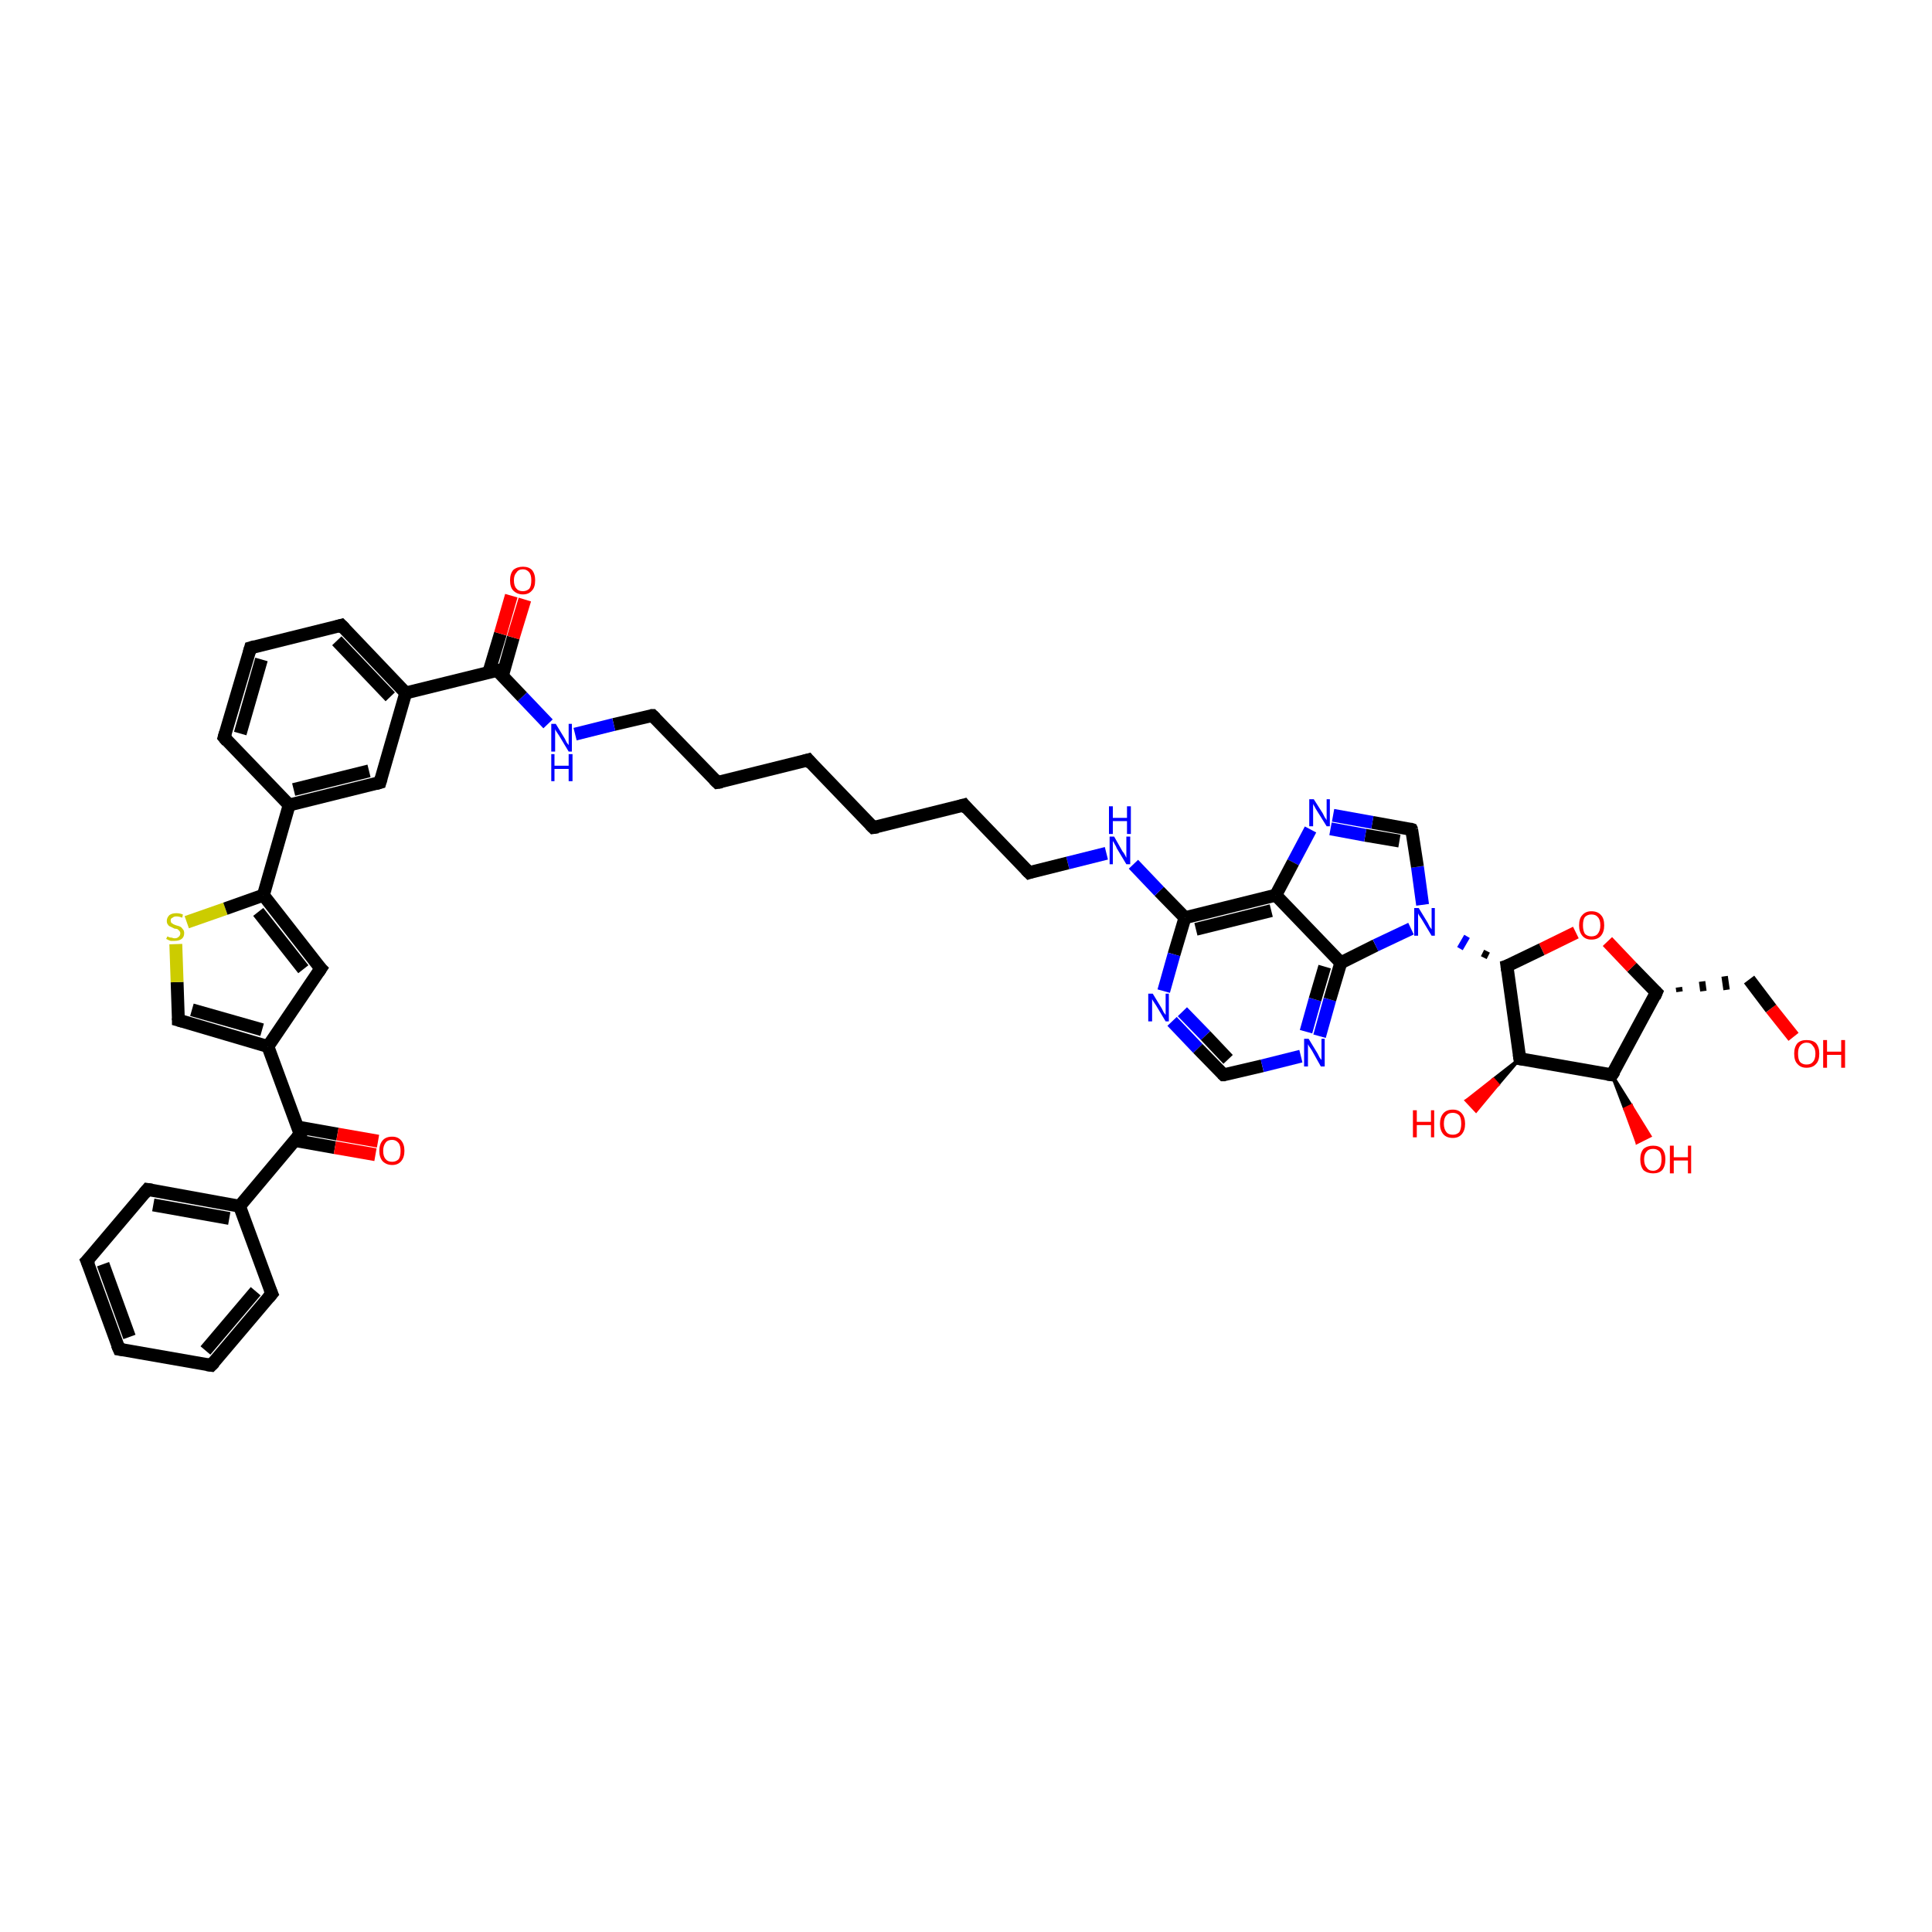<?xml version='1.0' encoding='iso-8859-1'?>
<svg version='1.1' baseProfile='full'
              xmlns='http://www.w3.org/2000/svg'
                      xmlns:rdkit='http://www.rdkit.org/xml'
                      xmlns:xlink='http://www.w3.org/1999/xlink'
                  xml:space='preserve'
width='300px' height='300px' viewBox='0 0 300 300'>
<!-- END OF HEADER -->
<rect style='opacity:1.0;fill:#FFFFFF;stroke:none' width='300.0' height='300.0' x='0.0' y='0.0'> </rect>
<path class='bond-0 atom-0 atom-1' d='M 278.5,161.0 L 275.0,156.6' style='fill:none;fill-rule:evenodd;stroke:#FF0000;stroke-width:2.0px;stroke-linecap:butt;stroke-linejoin:miter;stroke-opacity:1' />
<path class='bond-0 atom-0 atom-1' d='M 275.0,156.6 L 271.6,152.1' style='fill:none;fill-rule:evenodd;stroke:#000000;stroke-width:2.0px;stroke-linecap:butt;stroke-linejoin:miter;stroke-opacity:1' />
<path class='bond-1 atom-2 atom-1' d='M 260.8,154.0 L 260.7,153.3' style='fill:none;fill-rule:evenodd;stroke:#000000;stroke-width:1.0px;stroke-linecap:butt;stroke-linejoin:miter;stroke-opacity:1' />
<path class='bond-1 atom-2 atom-1' d='M 264.5,153.9 L 264.3,152.4' style='fill:none;fill-rule:evenodd;stroke:#000000;stroke-width:1.0px;stroke-linecap:butt;stroke-linejoin:miter;stroke-opacity:1' />
<path class='bond-1 atom-2 atom-1' d='M 268.1,153.7 L 267.8,151.6' style='fill:none;fill-rule:evenodd;stroke:#000000;stroke-width:1.0px;stroke-linecap:butt;stroke-linejoin:miter;stroke-opacity:1' />
<path class='bond-2 atom-2 atom-3' d='M 257.2,154.1 L 253.4,150.2' style='fill:none;fill-rule:evenodd;stroke:#000000;stroke-width:2.0px;stroke-linecap:butt;stroke-linejoin:miter;stroke-opacity:1' />
<path class='bond-2 atom-2 atom-3' d='M 253.4,150.2 L 249.6,146.2' style='fill:none;fill-rule:evenodd;stroke:#FF0000;stroke-width:2.0px;stroke-linecap:butt;stroke-linejoin:miter;stroke-opacity:1' />
<path class='bond-3 atom-3 atom-4' d='M 244.7,144.8 L 239.4,147.4' style='fill:none;fill-rule:evenodd;stroke:#FF0000;stroke-width:2.0px;stroke-linecap:butt;stroke-linejoin:miter;stroke-opacity:1' />
<path class='bond-3 atom-3 atom-4' d='M 239.4,147.4 L 234.0,150.0' style='fill:none;fill-rule:evenodd;stroke:#000000;stroke-width:2.0px;stroke-linecap:butt;stroke-linejoin:miter;stroke-opacity:1' />
<path class='bond-4 atom-4 atom-5' d='M 234.0,150.0 L 236.0,164.4' style='fill:none;fill-rule:evenodd;stroke:#000000;stroke-width:2.0px;stroke-linecap:butt;stroke-linejoin:miter;stroke-opacity:1' />
<path class='bond-5 atom-5 atom-6' d='M 236.0,164.4 L 232.6,168.4 L 231.9,167.6 Z' style='fill:#000000;fill-rule:evenodd;fill-opacity:1;stroke:#000000;stroke-width:0.5px;stroke-linecap:butt;stroke-linejoin:miter;stroke-opacity:1;' />
<path class='bond-5 atom-5 atom-6' d='M 232.6,168.4 L 227.7,170.9 L 229.2,172.5 Z' style='fill:#FF0000;fill-rule:evenodd;fill-opacity:1;stroke:#FF0000;stroke-width:0.5px;stroke-linecap:butt;stroke-linejoin:miter;stroke-opacity:1;' />
<path class='bond-5 atom-5 atom-6' d='M 232.6,168.4 L 231.9,167.6 L 227.7,170.9 Z' style='fill:#FF0000;fill-rule:evenodd;fill-opacity:1;stroke:#FF0000;stroke-width:0.5px;stroke-linecap:butt;stroke-linejoin:miter;stroke-opacity:1;' />
<path class='bond-6 atom-5 atom-7' d='M 236.0,164.4 L 250.3,166.9' style='fill:none;fill-rule:evenodd;stroke:#000000;stroke-width:2.0px;stroke-linecap:butt;stroke-linejoin:miter;stroke-opacity:1' />
<path class='bond-7 atom-7 atom-8' d='M 250.3,166.9 L 253.3,171.7 L 252.3,172.2 Z' style='fill:#000000;fill-rule:evenodd;fill-opacity:1;stroke:#000000;stroke-width:0.5px;stroke-linecap:butt;stroke-linejoin:miter;stroke-opacity:1;' />
<path class='bond-7 atom-7 atom-8' d='M 253.3,171.7 L 254.2,177.4 L 256.2,176.4 Z' style='fill:#FF0000;fill-rule:evenodd;fill-opacity:1;stroke:#FF0000;stroke-width:0.5px;stroke-linecap:butt;stroke-linejoin:miter;stroke-opacity:1;' />
<path class='bond-7 atom-7 atom-8' d='M 253.3,171.7 L 252.3,172.2 L 254.2,177.4 Z' style='fill:#FF0000;fill-rule:evenodd;fill-opacity:1;stroke:#FF0000;stroke-width:0.5px;stroke-linecap:butt;stroke-linejoin:miter;stroke-opacity:1;' />
<path class='bond-8 atom-4 atom-9' d='M 230.9,147.7 L 230.4,148.7' style='fill:none;fill-rule:evenodd;stroke:#000000;stroke-width:1.0px;stroke-linecap:butt;stroke-linejoin:miter;stroke-opacity:1' />
<path class='bond-8 atom-4 atom-9' d='M 227.8,145.4 L 226.7,147.3' style='fill:none;fill-rule:evenodd;stroke:#0000FF;stroke-width:1.0px;stroke-linecap:butt;stroke-linejoin:miter;stroke-opacity:1' />
<path class='bond-9 atom-9 atom-10' d='M 220.9,140.5 L 220.1,134.6' style='fill:none;fill-rule:evenodd;stroke:#0000FF;stroke-width:2.0px;stroke-linecap:butt;stroke-linejoin:miter;stroke-opacity:1' />
<path class='bond-9 atom-9 atom-10' d='M 220.1,134.6 L 219.2,128.8' style='fill:none;fill-rule:evenodd;stroke:#000000;stroke-width:2.0px;stroke-linecap:butt;stroke-linejoin:miter;stroke-opacity:1' />
<path class='bond-10 atom-10 atom-11' d='M 219.2,128.8 L 213.1,127.7' style='fill:none;fill-rule:evenodd;stroke:#000000;stroke-width:2.0px;stroke-linecap:butt;stroke-linejoin:miter;stroke-opacity:1' />
<path class='bond-10 atom-10 atom-11' d='M 213.1,127.7 L 207.0,126.6' style='fill:none;fill-rule:evenodd;stroke:#0000FF;stroke-width:2.0px;stroke-linecap:butt;stroke-linejoin:miter;stroke-opacity:1' />
<path class='bond-10 atom-10 atom-11' d='M 217.3,130.6 L 212.0,129.7' style='fill:none;fill-rule:evenodd;stroke:#000000;stroke-width:2.0px;stroke-linecap:butt;stroke-linejoin:miter;stroke-opacity:1' />
<path class='bond-10 atom-10 atom-11' d='M 212.0,129.7 L 206.6,128.7' style='fill:none;fill-rule:evenodd;stroke:#0000FF;stroke-width:2.0px;stroke-linecap:butt;stroke-linejoin:miter;stroke-opacity:1' />
<path class='bond-11 atom-11 atom-12' d='M 203.5,128.8 L 200.8,133.9' style='fill:none;fill-rule:evenodd;stroke:#0000FF;stroke-width:2.0px;stroke-linecap:butt;stroke-linejoin:miter;stroke-opacity:1' />
<path class='bond-11 atom-11 atom-12' d='M 200.8,133.9 L 198.1,139.0' style='fill:none;fill-rule:evenodd;stroke:#000000;stroke-width:2.0px;stroke-linecap:butt;stroke-linejoin:miter;stroke-opacity:1' />
<path class='bond-12 atom-12 atom-13' d='M 198.1,139.0 L 184.0,142.5' style='fill:none;fill-rule:evenodd;stroke:#000000;stroke-width:2.0px;stroke-linecap:butt;stroke-linejoin:miter;stroke-opacity:1' />
<path class='bond-12 atom-12 atom-13' d='M 197.4,141.4 L 185.7,144.3' style='fill:none;fill-rule:evenodd;stroke:#000000;stroke-width:2.0px;stroke-linecap:butt;stroke-linejoin:miter;stroke-opacity:1' />
<path class='bond-13 atom-13 atom-14' d='M 184.0,142.5 L 180.0,138.4' style='fill:none;fill-rule:evenodd;stroke:#000000;stroke-width:2.0px;stroke-linecap:butt;stroke-linejoin:miter;stroke-opacity:1' />
<path class='bond-13 atom-13 atom-14' d='M 180.0,138.4 L 176.0,134.2' style='fill:none;fill-rule:evenodd;stroke:#0000FF;stroke-width:2.0px;stroke-linecap:butt;stroke-linejoin:miter;stroke-opacity:1' />
<path class='bond-14 atom-14 atom-15' d='M 171.8,132.5 L 165.8,134.0' style='fill:none;fill-rule:evenodd;stroke:#0000FF;stroke-width:2.0px;stroke-linecap:butt;stroke-linejoin:miter;stroke-opacity:1' />
<path class='bond-14 atom-14 atom-15' d='M 165.8,134.0 L 159.8,135.5' style='fill:none;fill-rule:evenodd;stroke:#000000;stroke-width:2.0px;stroke-linecap:butt;stroke-linejoin:miter;stroke-opacity:1' />
<path class='bond-15 atom-15 atom-16' d='M 159.8,135.5 L 149.7,125.0' style='fill:none;fill-rule:evenodd;stroke:#000000;stroke-width:2.0px;stroke-linecap:butt;stroke-linejoin:miter;stroke-opacity:1' />
<path class='bond-16 atom-16 atom-17' d='M 149.7,125.0 L 135.6,128.5' style='fill:none;fill-rule:evenodd;stroke:#000000;stroke-width:2.0px;stroke-linecap:butt;stroke-linejoin:miter;stroke-opacity:1' />
<path class='bond-17 atom-17 atom-18' d='M 135.6,128.5 L 125.5,118.0' style='fill:none;fill-rule:evenodd;stroke:#000000;stroke-width:2.0px;stroke-linecap:butt;stroke-linejoin:miter;stroke-opacity:1' />
<path class='bond-18 atom-18 atom-19' d='M 125.5,118.0 L 111.4,121.5' style='fill:none;fill-rule:evenodd;stroke:#000000;stroke-width:2.0px;stroke-linecap:butt;stroke-linejoin:miter;stroke-opacity:1' />
<path class='bond-19 atom-19 atom-20' d='M 111.4,121.5 L 101.3,111.1' style='fill:none;fill-rule:evenodd;stroke:#000000;stroke-width:2.0px;stroke-linecap:butt;stroke-linejoin:miter;stroke-opacity:1' />
<path class='bond-20 atom-20 atom-21' d='M 101.3,111.1 L 95.3,112.5' style='fill:none;fill-rule:evenodd;stroke:#000000;stroke-width:2.0px;stroke-linecap:butt;stroke-linejoin:miter;stroke-opacity:1' />
<path class='bond-20 atom-20 atom-21' d='M 95.3,112.5 L 89.3,114.0' style='fill:none;fill-rule:evenodd;stroke:#0000FF;stroke-width:2.0px;stroke-linecap:butt;stroke-linejoin:miter;stroke-opacity:1' />
<path class='bond-21 atom-21 atom-22' d='M 85.1,112.4 L 81.1,108.2' style='fill:none;fill-rule:evenodd;stroke:#0000FF;stroke-width:2.0px;stroke-linecap:butt;stroke-linejoin:miter;stroke-opacity:1' />
<path class='bond-21 atom-21 atom-22' d='M 81.1,108.2 L 77.2,104.1' style='fill:none;fill-rule:evenodd;stroke:#000000;stroke-width:2.0px;stroke-linecap:butt;stroke-linejoin:miter;stroke-opacity:1' />
<path class='bond-22 atom-22 atom-23' d='M 78.0,105.0 L 79.7,99.0' style='fill:none;fill-rule:evenodd;stroke:#000000;stroke-width:2.0px;stroke-linecap:butt;stroke-linejoin:miter;stroke-opacity:1' />
<path class='bond-22 atom-22 atom-23' d='M 79.7,99.0 L 81.5,93.1' style='fill:none;fill-rule:evenodd;stroke:#FF0000;stroke-width:2.0px;stroke-linecap:butt;stroke-linejoin:miter;stroke-opacity:1' />
<path class='bond-22 atom-22 atom-23' d='M 75.9,104.4 L 77.7,98.4' style='fill:none;fill-rule:evenodd;stroke:#000000;stroke-width:2.0px;stroke-linecap:butt;stroke-linejoin:miter;stroke-opacity:1' />
<path class='bond-22 atom-22 atom-23' d='M 77.7,98.4 L 79.4,92.5' style='fill:none;fill-rule:evenodd;stroke:#FF0000;stroke-width:2.0px;stroke-linecap:butt;stroke-linejoin:miter;stroke-opacity:1' />
<path class='bond-23 atom-22 atom-24' d='M 77.2,104.1 L 63.0,107.6' style='fill:none;fill-rule:evenodd;stroke:#000000;stroke-width:2.0px;stroke-linecap:butt;stroke-linejoin:miter;stroke-opacity:1' />
<path class='bond-24 atom-24 atom-25' d='M 63.0,107.6 L 53.0,97.1' style='fill:none;fill-rule:evenodd;stroke:#000000;stroke-width:2.0px;stroke-linecap:butt;stroke-linejoin:miter;stroke-opacity:1' />
<path class='bond-24 atom-24 atom-25' d='M 60.6,108.2 L 52.3,99.5' style='fill:none;fill-rule:evenodd;stroke:#000000;stroke-width:2.0px;stroke-linecap:butt;stroke-linejoin:miter;stroke-opacity:1' />
<path class='bond-25 atom-25 atom-26' d='M 53.0,97.1 L 38.9,100.6' style='fill:none;fill-rule:evenodd;stroke:#000000;stroke-width:2.0px;stroke-linecap:butt;stroke-linejoin:miter;stroke-opacity:1' />
<path class='bond-26 atom-26 atom-27' d='M 38.9,100.6 L 34.8,114.5' style='fill:none;fill-rule:evenodd;stroke:#000000;stroke-width:2.0px;stroke-linecap:butt;stroke-linejoin:miter;stroke-opacity:1' />
<path class='bond-26 atom-26 atom-27' d='M 40.6,102.4 L 37.3,113.9' style='fill:none;fill-rule:evenodd;stroke:#000000;stroke-width:2.0px;stroke-linecap:butt;stroke-linejoin:miter;stroke-opacity:1' />
<path class='bond-27 atom-27 atom-28' d='M 34.8,114.5 L 44.9,125.0' style='fill:none;fill-rule:evenodd;stroke:#000000;stroke-width:2.0px;stroke-linecap:butt;stroke-linejoin:miter;stroke-opacity:1' />
<path class='bond-28 atom-28 atom-29' d='M 44.9,125.0 L 59.0,121.5' style='fill:none;fill-rule:evenodd;stroke:#000000;stroke-width:2.0px;stroke-linecap:butt;stroke-linejoin:miter;stroke-opacity:1' />
<path class='bond-28 atom-28 atom-29' d='M 45.6,122.6 L 57.3,119.7' style='fill:none;fill-rule:evenodd;stroke:#000000;stroke-width:2.0px;stroke-linecap:butt;stroke-linejoin:miter;stroke-opacity:1' />
<path class='bond-29 atom-28 atom-30' d='M 44.9,125.0 L 40.9,139.0' style='fill:none;fill-rule:evenodd;stroke:#000000;stroke-width:2.0px;stroke-linecap:butt;stroke-linejoin:miter;stroke-opacity:1' />
<path class='bond-30 atom-30 atom-31' d='M 40.9,139.0 L 49.8,150.4' style='fill:none;fill-rule:evenodd;stroke:#000000;stroke-width:2.0px;stroke-linecap:butt;stroke-linejoin:miter;stroke-opacity:1' />
<path class='bond-30 atom-30 atom-31' d='M 40.1,141.6 L 47.1,150.5' style='fill:none;fill-rule:evenodd;stroke:#000000;stroke-width:2.0px;stroke-linecap:butt;stroke-linejoin:miter;stroke-opacity:1' />
<path class='bond-31 atom-31 atom-32' d='M 49.8,150.4 L 41.6,162.5' style='fill:none;fill-rule:evenodd;stroke:#000000;stroke-width:2.0px;stroke-linecap:butt;stroke-linejoin:miter;stroke-opacity:1' />
<path class='bond-32 atom-32 atom-33' d='M 41.6,162.5 L 27.7,158.4' style='fill:none;fill-rule:evenodd;stroke:#000000;stroke-width:2.0px;stroke-linecap:butt;stroke-linejoin:miter;stroke-opacity:1' />
<path class='bond-32 atom-32 atom-33' d='M 40.7,159.9 L 29.8,156.8' style='fill:none;fill-rule:evenodd;stroke:#000000;stroke-width:2.0px;stroke-linecap:butt;stroke-linejoin:miter;stroke-opacity:1' />
<path class='bond-33 atom-33 atom-34' d='M 27.7,158.4 L 27.5,152.5' style='fill:none;fill-rule:evenodd;stroke:#000000;stroke-width:2.0px;stroke-linecap:butt;stroke-linejoin:miter;stroke-opacity:1' />
<path class='bond-33 atom-33 atom-34' d='M 27.5,152.5 L 27.3,146.6' style='fill:none;fill-rule:evenodd;stroke:#CCCC00;stroke-width:2.0px;stroke-linecap:butt;stroke-linejoin:miter;stroke-opacity:1' />
<path class='bond-34 atom-32 atom-35' d='M 41.6,162.5 L 46.6,176.1' style='fill:none;fill-rule:evenodd;stroke:#000000;stroke-width:2.0px;stroke-linecap:butt;stroke-linejoin:miter;stroke-opacity:1' />
<path class='bond-35 atom-35 atom-36' d='M 45.8,177.1 L 52.0,178.2' style='fill:none;fill-rule:evenodd;stroke:#000000;stroke-width:2.0px;stroke-linecap:butt;stroke-linejoin:miter;stroke-opacity:1' />
<path class='bond-35 atom-35 atom-36' d='M 52.0,178.2 L 58.3,179.3' style='fill:none;fill-rule:evenodd;stroke:#FF0000;stroke-width:2.0px;stroke-linecap:butt;stroke-linejoin:miter;stroke-opacity:1' />
<path class='bond-35 atom-35 atom-36' d='M 46.2,175.0 L 52.4,176.1' style='fill:none;fill-rule:evenodd;stroke:#000000;stroke-width:2.0px;stroke-linecap:butt;stroke-linejoin:miter;stroke-opacity:1' />
<path class='bond-35 atom-35 atom-36' d='M 52.4,176.1 L 58.7,177.2' style='fill:none;fill-rule:evenodd;stroke:#FF0000;stroke-width:2.0px;stroke-linecap:butt;stroke-linejoin:miter;stroke-opacity:1' />
<path class='bond-36 atom-35 atom-37' d='M 46.6,176.1 L 37.2,187.3' style='fill:none;fill-rule:evenodd;stroke:#000000;stroke-width:2.0px;stroke-linecap:butt;stroke-linejoin:miter;stroke-opacity:1' />
<path class='bond-37 atom-37 atom-38' d='M 37.2,187.3 L 22.9,184.7' style='fill:none;fill-rule:evenodd;stroke:#000000;stroke-width:2.0px;stroke-linecap:butt;stroke-linejoin:miter;stroke-opacity:1' />
<path class='bond-37 atom-37 atom-38' d='M 35.6,189.2 L 23.8,187.1' style='fill:none;fill-rule:evenodd;stroke:#000000;stroke-width:2.0px;stroke-linecap:butt;stroke-linejoin:miter;stroke-opacity:1' />
<path class='bond-38 atom-38 atom-39' d='M 22.9,184.7 L 13.5,195.8' style='fill:none;fill-rule:evenodd;stroke:#000000;stroke-width:2.0px;stroke-linecap:butt;stroke-linejoin:miter;stroke-opacity:1' />
<path class='bond-39 atom-39 atom-40' d='M 13.5,195.8 L 18.5,209.5' style='fill:none;fill-rule:evenodd;stroke:#000000;stroke-width:2.0px;stroke-linecap:butt;stroke-linejoin:miter;stroke-opacity:1' />
<path class='bond-39 atom-39 atom-40' d='M 16.0,196.3 L 20.1,207.6' style='fill:none;fill-rule:evenodd;stroke:#000000;stroke-width:2.0px;stroke-linecap:butt;stroke-linejoin:miter;stroke-opacity:1' />
<path class='bond-40 atom-40 atom-41' d='M 18.5,209.5 L 32.8,212.0' style='fill:none;fill-rule:evenodd;stroke:#000000;stroke-width:2.0px;stroke-linecap:butt;stroke-linejoin:miter;stroke-opacity:1' />
<path class='bond-41 atom-41 atom-42' d='M 32.8,212.0 L 42.2,200.9' style='fill:none;fill-rule:evenodd;stroke:#000000;stroke-width:2.0px;stroke-linecap:butt;stroke-linejoin:miter;stroke-opacity:1' />
<path class='bond-41 atom-41 atom-42' d='M 31.9,209.7 L 39.7,200.5' style='fill:none;fill-rule:evenodd;stroke:#000000;stroke-width:2.0px;stroke-linecap:butt;stroke-linejoin:miter;stroke-opacity:1' />
<path class='bond-42 atom-13 atom-43' d='M 184.0,142.5 L 182.3,148.2' style='fill:none;fill-rule:evenodd;stroke:#000000;stroke-width:2.0px;stroke-linecap:butt;stroke-linejoin:miter;stroke-opacity:1' />
<path class='bond-42 atom-13 atom-43' d='M 182.3,148.2 L 180.7,153.9' style='fill:none;fill-rule:evenodd;stroke:#0000FF;stroke-width:2.0px;stroke-linecap:butt;stroke-linejoin:miter;stroke-opacity:1' />
<path class='bond-43 atom-43 atom-44' d='M 182.0,158.6 L 186.0,162.8' style='fill:none;fill-rule:evenodd;stroke:#0000FF;stroke-width:2.0px;stroke-linecap:butt;stroke-linejoin:miter;stroke-opacity:1' />
<path class='bond-43 atom-43 atom-44' d='M 186.0,162.8 L 190.0,166.9' style='fill:none;fill-rule:evenodd;stroke:#000000;stroke-width:2.0px;stroke-linecap:butt;stroke-linejoin:miter;stroke-opacity:1' />
<path class='bond-43 atom-43 atom-44' d='M 183.6,157.1 L 187.2,160.8' style='fill:none;fill-rule:evenodd;stroke:#0000FF;stroke-width:2.0px;stroke-linecap:butt;stroke-linejoin:miter;stroke-opacity:1' />
<path class='bond-43 atom-43 atom-44' d='M 187.2,160.8 L 190.7,164.5' style='fill:none;fill-rule:evenodd;stroke:#000000;stroke-width:2.0px;stroke-linecap:butt;stroke-linejoin:miter;stroke-opacity:1' />
<path class='bond-44 atom-44 atom-45' d='M 190.0,166.9 L 196.0,165.5' style='fill:none;fill-rule:evenodd;stroke:#000000;stroke-width:2.0px;stroke-linecap:butt;stroke-linejoin:miter;stroke-opacity:1' />
<path class='bond-44 atom-44 atom-45' d='M 196.0,165.5 L 202.0,164.0' style='fill:none;fill-rule:evenodd;stroke:#0000FF;stroke-width:2.0px;stroke-linecap:butt;stroke-linejoin:miter;stroke-opacity:1' />
<path class='bond-45 atom-45 atom-46' d='M 204.9,160.9 L 206.5,155.2' style='fill:none;fill-rule:evenodd;stroke:#0000FF;stroke-width:2.0px;stroke-linecap:butt;stroke-linejoin:miter;stroke-opacity:1' />
<path class='bond-45 atom-45 atom-46' d='M 206.5,155.2 L 208.2,149.5' style='fill:none;fill-rule:evenodd;stroke:#000000;stroke-width:2.0px;stroke-linecap:butt;stroke-linejoin:miter;stroke-opacity:1' />
<path class='bond-45 atom-45 atom-46' d='M 202.8,160.2 L 204.2,155.2' style='fill:none;fill-rule:evenodd;stroke:#0000FF;stroke-width:2.0px;stroke-linecap:butt;stroke-linejoin:miter;stroke-opacity:1' />
<path class='bond-45 atom-45 atom-46' d='M 204.2,155.2 L 205.7,150.1' style='fill:none;fill-rule:evenodd;stroke:#000000;stroke-width:2.0px;stroke-linecap:butt;stroke-linejoin:miter;stroke-opacity:1' />
<path class='bond-46 atom-7 atom-2' d='M 250.3,166.9 L 257.2,154.1' style='fill:none;fill-rule:evenodd;stroke:#000000;stroke-width:2.0px;stroke-linecap:butt;stroke-linejoin:miter;stroke-opacity:1' />
<path class='bond-47 atom-46 atom-9' d='M 208.2,149.5 L 213.6,146.8' style='fill:none;fill-rule:evenodd;stroke:#000000;stroke-width:2.0px;stroke-linecap:butt;stroke-linejoin:miter;stroke-opacity:1' />
<path class='bond-47 atom-46 atom-9' d='M 213.6,146.8 L 219.1,144.2' style='fill:none;fill-rule:evenodd;stroke:#0000FF;stroke-width:2.0px;stroke-linecap:butt;stroke-linejoin:miter;stroke-opacity:1' />
<path class='bond-48 atom-46 atom-12' d='M 208.2,149.5 L 198.1,139.0' style='fill:none;fill-rule:evenodd;stroke:#000000;stroke-width:2.0px;stroke-linecap:butt;stroke-linejoin:miter;stroke-opacity:1' />
<path class='bond-49 atom-29 atom-24' d='M 59.0,121.5 L 63.0,107.6' style='fill:none;fill-rule:evenodd;stroke:#000000;stroke-width:2.0px;stroke-linecap:butt;stroke-linejoin:miter;stroke-opacity:1' />
<path class='bond-50 atom-34 atom-30' d='M 29.0,143.2 L 35.0,141.1' style='fill:none;fill-rule:evenodd;stroke:#CCCC00;stroke-width:2.0px;stroke-linecap:butt;stroke-linejoin:miter;stroke-opacity:1' />
<path class='bond-50 atom-34 atom-30' d='M 35.0,141.1 L 40.9,139.0' style='fill:none;fill-rule:evenodd;stroke:#000000;stroke-width:2.0px;stroke-linecap:butt;stroke-linejoin:miter;stroke-opacity:1' />
<path class='bond-51 atom-42 atom-37' d='M 42.2,200.9 L 37.2,187.3' style='fill:none;fill-rule:evenodd;stroke:#000000;stroke-width:2.0px;stroke-linecap:butt;stroke-linejoin:miter;stroke-opacity:1' />
<path d='M 257.0,153.9 L 257.2,154.1 L 256.9,154.8' style='fill:none;stroke:#000000;stroke-width:2.0px;stroke-linecap:butt;stroke-linejoin:miter;stroke-opacity:1;' />
<path d='M 234.3,149.9 L 234.0,150.0 L 234.1,150.7' style='fill:none;stroke:#000000;stroke-width:2.0px;stroke-linecap:butt;stroke-linejoin:miter;stroke-opacity:1;' />
<path d='M 235.9,163.7 L 236.0,164.4 L 236.8,164.5' style='fill:none;stroke:#000000;stroke-width:2.0px;stroke-linecap:butt;stroke-linejoin:miter;stroke-opacity:1;' />
<path d='M 249.6,166.8 L 250.3,166.9 L 250.7,166.3' style='fill:none;stroke:#000000;stroke-width:2.0px;stroke-linecap:butt;stroke-linejoin:miter;stroke-opacity:1;' />
<path d='M 219.3,129.0 L 219.2,128.8 L 218.9,128.7' style='fill:none;stroke:#000000;stroke-width:2.0px;stroke-linecap:butt;stroke-linejoin:miter;stroke-opacity:1;' />
<path d='M 160.1,135.4 L 159.8,135.5 L 159.3,135.0' style='fill:none;stroke:#000000;stroke-width:2.0px;stroke-linecap:butt;stroke-linejoin:miter;stroke-opacity:1;' />
<path d='M 150.2,125.6 L 149.7,125.0 L 149.0,125.2' style='fill:none;stroke:#000000;stroke-width:2.0px;stroke-linecap:butt;stroke-linejoin:miter;stroke-opacity:1;' />
<path d='M 136.3,128.4 L 135.6,128.5 L 135.1,128.0' style='fill:none;stroke:#000000;stroke-width:2.0px;stroke-linecap:butt;stroke-linejoin:miter;stroke-opacity:1;' />
<path d='M 126.0,118.6 L 125.5,118.0 L 124.8,118.2' style='fill:none;stroke:#000000;stroke-width:2.0px;stroke-linecap:butt;stroke-linejoin:miter;stroke-opacity:1;' />
<path d='M 112.1,121.4 L 111.4,121.5 L 110.9,121.0' style='fill:none;stroke:#000000;stroke-width:2.0px;stroke-linecap:butt;stroke-linejoin:miter;stroke-opacity:1;' />
<path d='M 101.8,111.6 L 101.3,111.1 L 101.0,111.1' style='fill:none;stroke:#000000;stroke-width:2.0px;stroke-linecap:butt;stroke-linejoin:miter;stroke-opacity:1;' />
<path d='M 77.4,104.3 L 77.2,104.1 L 76.5,104.2' style='fill:none;stroke:#000000;stroke-width:2.0px;stroke-linecap:butt;stroke-linejoin:miter;stroke-opacity:1;' />
<path d='M 53.5,97.6 L 53.0,97.1 L 52.3,97.3' style='fill:none;stroke:#000000;stroke-width:2.0px;stroke-linecap:butt;stroke-linejoin:miter;stroke-opacity:1;' />
<path d='M 39.6,100.4 L 38.9,100.6 L 38.7,101.3' style='fill:none;stroke:#000000;stroke-width:2.0px;stroke-linecap:butt;stroke-linejoin:miter;stroke-opacity:1;' />
<path d='M 35.0,113.8 L 34.8,114.5 L 35.3,115.1' style='fill:none;stroke:#000000;stroke-width:2.0px;stroke-linecap:butt;stroke-linejoin:miter;stroke-opacity:1;' />
<path d='M 58.3,121.7 L 59.0,121.5 L 59.2,120.8' style='fill:none;stroke:#000000;stroke-width:2.0px;stroke-linecap:butt;stroke-linejoin:miter;stroke-opacity:1;' />
<path d='M 49.3,149.9 L 49.8,150.4 L 49.4,151.0' style='fill:none;stroke:#000000;stroke-width:2.0px;stroke-linecap:butt;stroke-linejoin:miter;stroke-opacity:1;' />
<path d='M 28.4,158.6 L 27.7,158.4 L 27.7,158.1' style='fill:none;stroke:#000000;stroke-width:2.0px;stroke-linecap:butt;stroke-linejoin:miter;stroke-opacity:1;' />
<path d='M 46.3,175.5 L 46.6,176.1 L 46.1,176.7' style='fill:none;stroke:#000000;stroke-width:2.0px;stroke-linecap:butt;stroke-linejoin:miter;stroke-opacity:1;' />
<path d='M 23.6,184.8 L 22.9,184.7 L 22.4,185.3' style='fill:none;stroke:#000000;stroke-width:2.0px;stroke-linecap:butt;stroke-linejoin:miter;stroke-opacity:1;' />
<path d='M 14.0,195.3 L 13.5,195.8 L 13.8,196.5' style='fill:none;stroke:#000000;stroke-width:2.0px;stroke-linecap:butt;stroke-linejoin:miter;stroke-opacity:1;' />
<path d='M 18.2,208.8 L 18.5,209.5 L 19.2,209.6' style='fill:none;stroke:#000000;stroke-width:2.0px;stroke-linecap:butt;stroke-linejoin:miter;stroke-opacity:1;' />
<path d='M 32.1,211.9 L 32.8,212.0 L 33.3,211.5' style='fill:none;stroke:#000000;stroke-width:2.0px;stroke-linecap:butt;stroke-linejoin:miter;stroke-opacity:1;' />
<path d='M 41.7,201.5 L 42.2,200.9 L 41.9,200.2' style='fill:none;stroke:#000000;stroke-width:2.0px;stroke-linecap:butt;stroke-linejoin:miter;stroke-opacity:1;' />
<path d='M 189.8,166.7 L 190.0,166.9 L 190.3,166.9' style='fill:none;stroke:#000000;stroke-width:2.0px;stroke-linecap:butt;stroke-linejoin:miter;stroke-opacity:1;' />
<path class='atom-0' d='M 278.6 163.6
Q 278.6 162.6, 279.1 162.0
Q 279.6 161.5, 280.5 161.5
Q 281.5 161.5, 282.0 162.0
Q 282.5 162.6, 282.5 163.6
Q 282.5 164.7, 282.0 165.2
Q 281.5 165.8, 280.5 165.8
Q 279.6 165.8, 279.1 165.2
Q 278.6 164.7, 278.6 163.6
M 280.5 165.3
Q 281.2 165.3, 281.5 164.9
Q 281.9 164.5, 281.9 163.6
Q 281.9 162.8, 281.5 162.4
Q 281.2 161.9, 280.5 161.9
Q 279.9 161.9, 279.5 162.4
Q 279.2 162.8, 279.2 163.6
Q 279.2 164.5, 279.5 164.9
Q 279.9 165.3, 280.5 165.3
' fill='#FF0000'/>
<path class='atom-0' d='M 283.1 161.5
L 283.7 161.5
L 283.7 163.3
L 285.9 163.3
L 285.9 161.5
L 286.5 161.5
L 286.5 165.8
L 285.9 165.8
L 285.9 163.8
L 283.7 163.8
L 283.7 165.8
L 283.1 165.8
L 283.1 161.5
' fill='#FF0000'/>
<path class='atom-3' d='M 245.2 143.7
Q 245.2 142.6, 245.7 142.1
Q 246.2 141.5, 247.1 141.5
Q 248.1 141.5, 248.6 142.1
Q 249.1 142.6, 249.1 143.7
Q 249.1 144.7, 248.6 145.3
Q 248.1 145.9, 247.1 145.9
Q 246.2 145.9, 245.7 145.3
Q 245.2 144.7, 245.2 143.7
M 247.1 145.4
Q 247.8 145.4, 248.1 145.0
Q 248.5 144.5, 248.5 143.7
Q 248.5 142.8, 248.1 142.4
Q 247.8 142.0, 247.1 142.0
Q 246.5 142.0, 246.1 142.4
Q 245.8 142.8, 245.8 143.7
Q 245.8 144.5, 246.1 145.0
Q 246.5 145.4, 247.1 145.4
' fill='#FF0000'/>
<path class='atom-6' d='M 219.4 172.4
L 220.0 172.4
L 220.0 174.2
L 222.2 174.2
L 222.2 172.4
L 222.7 172.4
L 222.7 176.6
L 222.2 176.6
L 222.2 174.7
L 220.0 174.7
L 220.0 176.6
L 219.4 176.6
L 219.4 172.4
' fill='#FF0000'/>
<path class='atom-6' d='M 223.6 174.5
Q 223.6 173.5, 224.1 172.9
Q 224.6 172.3, 225.6 172.3
Q 226.5 172.3, 227.0 172.9
Q 227.5 173.5, 227.5 174.5
Q 227.5 175.5, 227.0 176.1
Q 226.5 176.7, 225.6 176.7
Q 224.6 176.7, 224.1 176.1
Q 223.6 175.5, 223.6 174.5
M 225.6 176.2
Q 226.2 176.2, 226.6 175.8
Q 226.9 175.3, 226.9 174.5
Q 226.9 173.6, 226.6 173.2
Q 226.2 172.8, 225.6 172.8
Q 224.9 172.8, 224.6 173.2
Q 224.2 173.6, 224.2 174.5
Q 224.2 175.3, 224.6 175.8
Q 224.9 176.2, 225.6 176.2
' fill='#FF0000'/>
<path class='atom-8' d='M 254.7 180.0
Q 254.7 179.0, 255.2 178.4
Q 255.8 177.9, 256.7 177.9
Q 257.6 177.9, 258.1 178.4
Q 258.6 179.0, 258.6 180.0
Q 258.6 181.1, 258.1 181.7
Q 257.6 182.2, 256.7 182.2
Q 255.8 182.2, 255.2 181.7
Q 254.7 181.1, 254.7 180.0
M 256.7 181.8
Q 257.3 181.8, 257.7 181.3
Q 258.0 180.9, 258.0 180.0
Q 258.0 179.2, 257.7 178.8
Q 257.3 178.4, 256.7 178.4
Q 256.0 178.4, 255.7 178.8
Q 255.3 179.2, 255.3 180.0
Q 255.3 180.9, 255.7 181.3
Q 256.0 181.8, 256.7 181.8
' fill='#FF0000'/>
<path class='atom-8' d='M 259.3 177.9
L 259.9 177.9
L 259.9 179.7
L 262.1 179.7
L 262.1 177.9
L 262.6 177.9
L 262.6 182.2
L 262.1 182.2
L 262.1 180.2
L 259.9 180.2
L 259.9 182.2
L 259.3 182.2
L 259.3 177.9
' fill='#FF0000'/>
<path class='atom-9' d='M 220.3 141.0
L 221.7 143.3
Q 221.8 143.5, 222.0 143.9
Q 222.3 144.3, 222.3 144.3
L 222.3 141.0
L 222.8 141.0
L 222.8 145.3
L 222.3 145.3
L 220.8 142.8
Q 220.6 142.5, 220.4 142.2
Q 220.2 141.9, 220.2 141.8
L 220.2 145.3
L 219.6 145.3
L 219.6 141.0
L 220.3 141.0
' fill='#0000FF'/>
<path class='atom-11' d='M 204.0 124.1
L 205.4 126.3
Q 205.5 126.5, 205.7 126.9
Q 206.0 127.3, 206.0 127.4
L 206.0 124.1
L 206.5 124.1
L 206.5 128.3
L 206.0 128.3
L 204.5 125.9
Q 204.3 125.6, 204.1 125.2
Q 203.9 124.9, 203.9 124.8
L 203.9 128.3
L 203.3 128.3
L 203.3 124.1
L 204.0 124.1
' fill='#0000FF'/>
<path class='atom-14' d='M 173.0 129.9
L 174.3 132.2
Q 174.5 132.4, 174.7 132.8
Q 174.9 133.2, 174.9 133.2
L 174.9 129.9
L 175.5 129.9
L 175.5 134.2
L 174.9 134.2
L 173.4 131.7
Q 173.3 131.4, 173.1 131.1
Q 172.9 130.7, 172.8 130.6
L 172.8 134.2
L 172.3 134.2
L 172.3 129.9
L 173.0 129.9
' fill='#0000FF'/>
<path class='atom-14' d='M 172.2 125.2
L 172.8 125.2
L 172.8 127.0
L 175.0 127.0
L 175.0 125.2
L 175.6 125.2
L 175.6 129.5
L 175.0 129.5
L 175.0 127.5
L 172.8 127.5
L 172.8 129.5
L 172.2 129.5
L 172.2 125.2
' fill='#0000FF'/>
<path class='atom-21' d='M 86.3 112.4
L 87.7 114.7
Q 87.8 114.9, 88.0 115.3
Q 88.3 115.7, 88.3 115.7
L 88.3 112.4
L 88.8 112.4
L 88.8 116.7
L 88.3 116.7
L 86.8 114.2
Q 86.6 113.9, 86.4 113.6
Q 86.2 113.3, 86.2 113.2
L 86.2 116.7
L 85.6 116.7
L 85.6 112.4
L 86.3 112.4
' fill='#0000FF'/>
<path class='atom-21' d='M 85.6 117.1
L 86.1 117.1
L 86.1 118.9
L 88.3 118.9
L 88.3 117.1
L 88.9 117.1
L 88.9 121.3
L 88.3 121.3
L 88.3 119.4
L 86.1 119.4
L 86.1 121.3
L 85.6 121.3
L 85.6 117.1
' fill='#0000FF'/>
<path class='atom-23' d='M 79.2 90.1
Q 79.2 89.1, 79.7 88.5
Q 80.3 88.0, 81.2 88.0
Q 82.1 88.0, 82.6 88.5
Q 83.1 89.1, 83.1 90.1
Q 83.1 91.2, 82.6 91.7
Q 82.1 92.3, 81.2 92.3
Q 80.3 92.3, 79.7 91.7
Q 79.2 91.2, 79.2 90.1
M 81.2 91.8
Q 81.8 91.8, 82.2 91.4
Q 82.5 91.0, 82.5 90.1
Q 82.5 89.3, 82.2 88.9
Q 81.8 88.4, 81.2 88.4
Q 80.5 88.4, 80.2 88.9
Q 79.8 89.3, 79.8 90.1
Q 79.8 91.0, 80.2 91.4
Q 80.5 91.8, 81.2 91.8
' fill='#FF0000'/>
<path class='atom-34' d='M 26.0 145.4
Q 26.0 145.4, 26.2 145.5
Q 26.4 145.6, 26.7 145.6
Q 26.9 145.7, 27.1 145.7
Q 27.5 145.7, 27.7 145.5
Q 28.0 145.3, 28.0 144.9
Q 28.0 144.7, 27.8 144.5
Q 27.7 144.4, 27.6 144.3
Q 27.4 144.2, 27.1 144.2
Q 26.7 144.0, 26.5 143.9
Q 26.2 143.8, 26.1 143.6
Q 25.9 143.4, 25.9 143.0
Q 25.9 142.5, 26.3 142.1
Q 26.7 141.8, 27.4 141.8
Q 27.9 141.8, 28.4 142.0
L 28.3 142.5
Q 27.8 142.3, 27.4 142.3
Q 27.0 142.3, 26.8 142.5
Q 26.5 142.6, 26.5 142.9
Q 26.5 143.1, 26.6 143.3
Q 26.8 143.4, 26.9 143.5
Q 27.1 143.6, 27.4 143.7
Q 27.8 143.8, 28.0 143.9
Q 28.2 144.0, 28.4 144.3
Q 28.6 144.5, 28.6 144.9
Q 28.6 145.5, 28.2 145.8
Q 27.8 146.1, 27.1 146.1
Q 26.7 146.1, 26.5 146.1
Q 26.2 146.0, 25.8 145.8
L 26.0 145.4
' fill='#CCCC00'/>
<path class='atom-36' d='M 58.9 178.7
Q 58.9 177.7, 59.4 177.1
Q 59.9 176.5, 60.9 176.5
Q 61.8 176.5, 62.3 177.1
Q 62.8 177.7, 62.8 178.7
Q 62.8 179.7, 62.3 180.3
Q 61.8 180.9, 60.9 180.9
Q 60.0 180.9, 59.4 180.3
Q 58.9 179.7, 58.9 178.7
M 60.9 180.4
Q 61.5 180.4, 61.9 180.0
Q 62.2 179.6, 62.2 178.7
Q 62.2 177.9, 61.9 177.5
Q 61.5 177.0, 60.9 177.0
Q 60.2 177.0, 59.9 177.4
Q 59.5 177.9, 59.5 178.7
Q 59.5 179.6, 59.9 180.0
Q 60.2 180.4, 60.9 180.4
' fill='#FF0000'/>
<path class='atom-43' d='M 179.0 154.3
L 180.4 156.6
Q 180.5 156.8, 180.7 157.2
Q 181.0 157.6, 181.0 157.6
L 181.0 154.3
L 181.5 154.3
L 181.5 158.6
L 181.0 158.6
L 179.5 156.1
Q 179.3 155.8, 179.1 155.5
Q 178.9 155.2, 178.9 155.1
L 178.9 158.6
L 178.3 158.6
L 178.3 154.3
L 179.0 154.3
' fill='#0000FF'/>
<path class='atom-45' d='M 203.2 161.3
L 204.6 163.6
Q 204.7 163.8, 204.9 164.2
Q 205.2 164.6, 205.2 164.6
L 205.2 161.3
L 205.7 161.3
L 205.7 165.6
L 205.1 165.6
L 203.7 163.1
Q 203.5 162.8, 203.3 162.5
Q 203.1 162.2, 203.1 162.1
L 203.1 165.6
L 202.5 165.6
L 202.5 161.3
L 203.2 161.3
' fill='#0000FF'/>
</svg>
